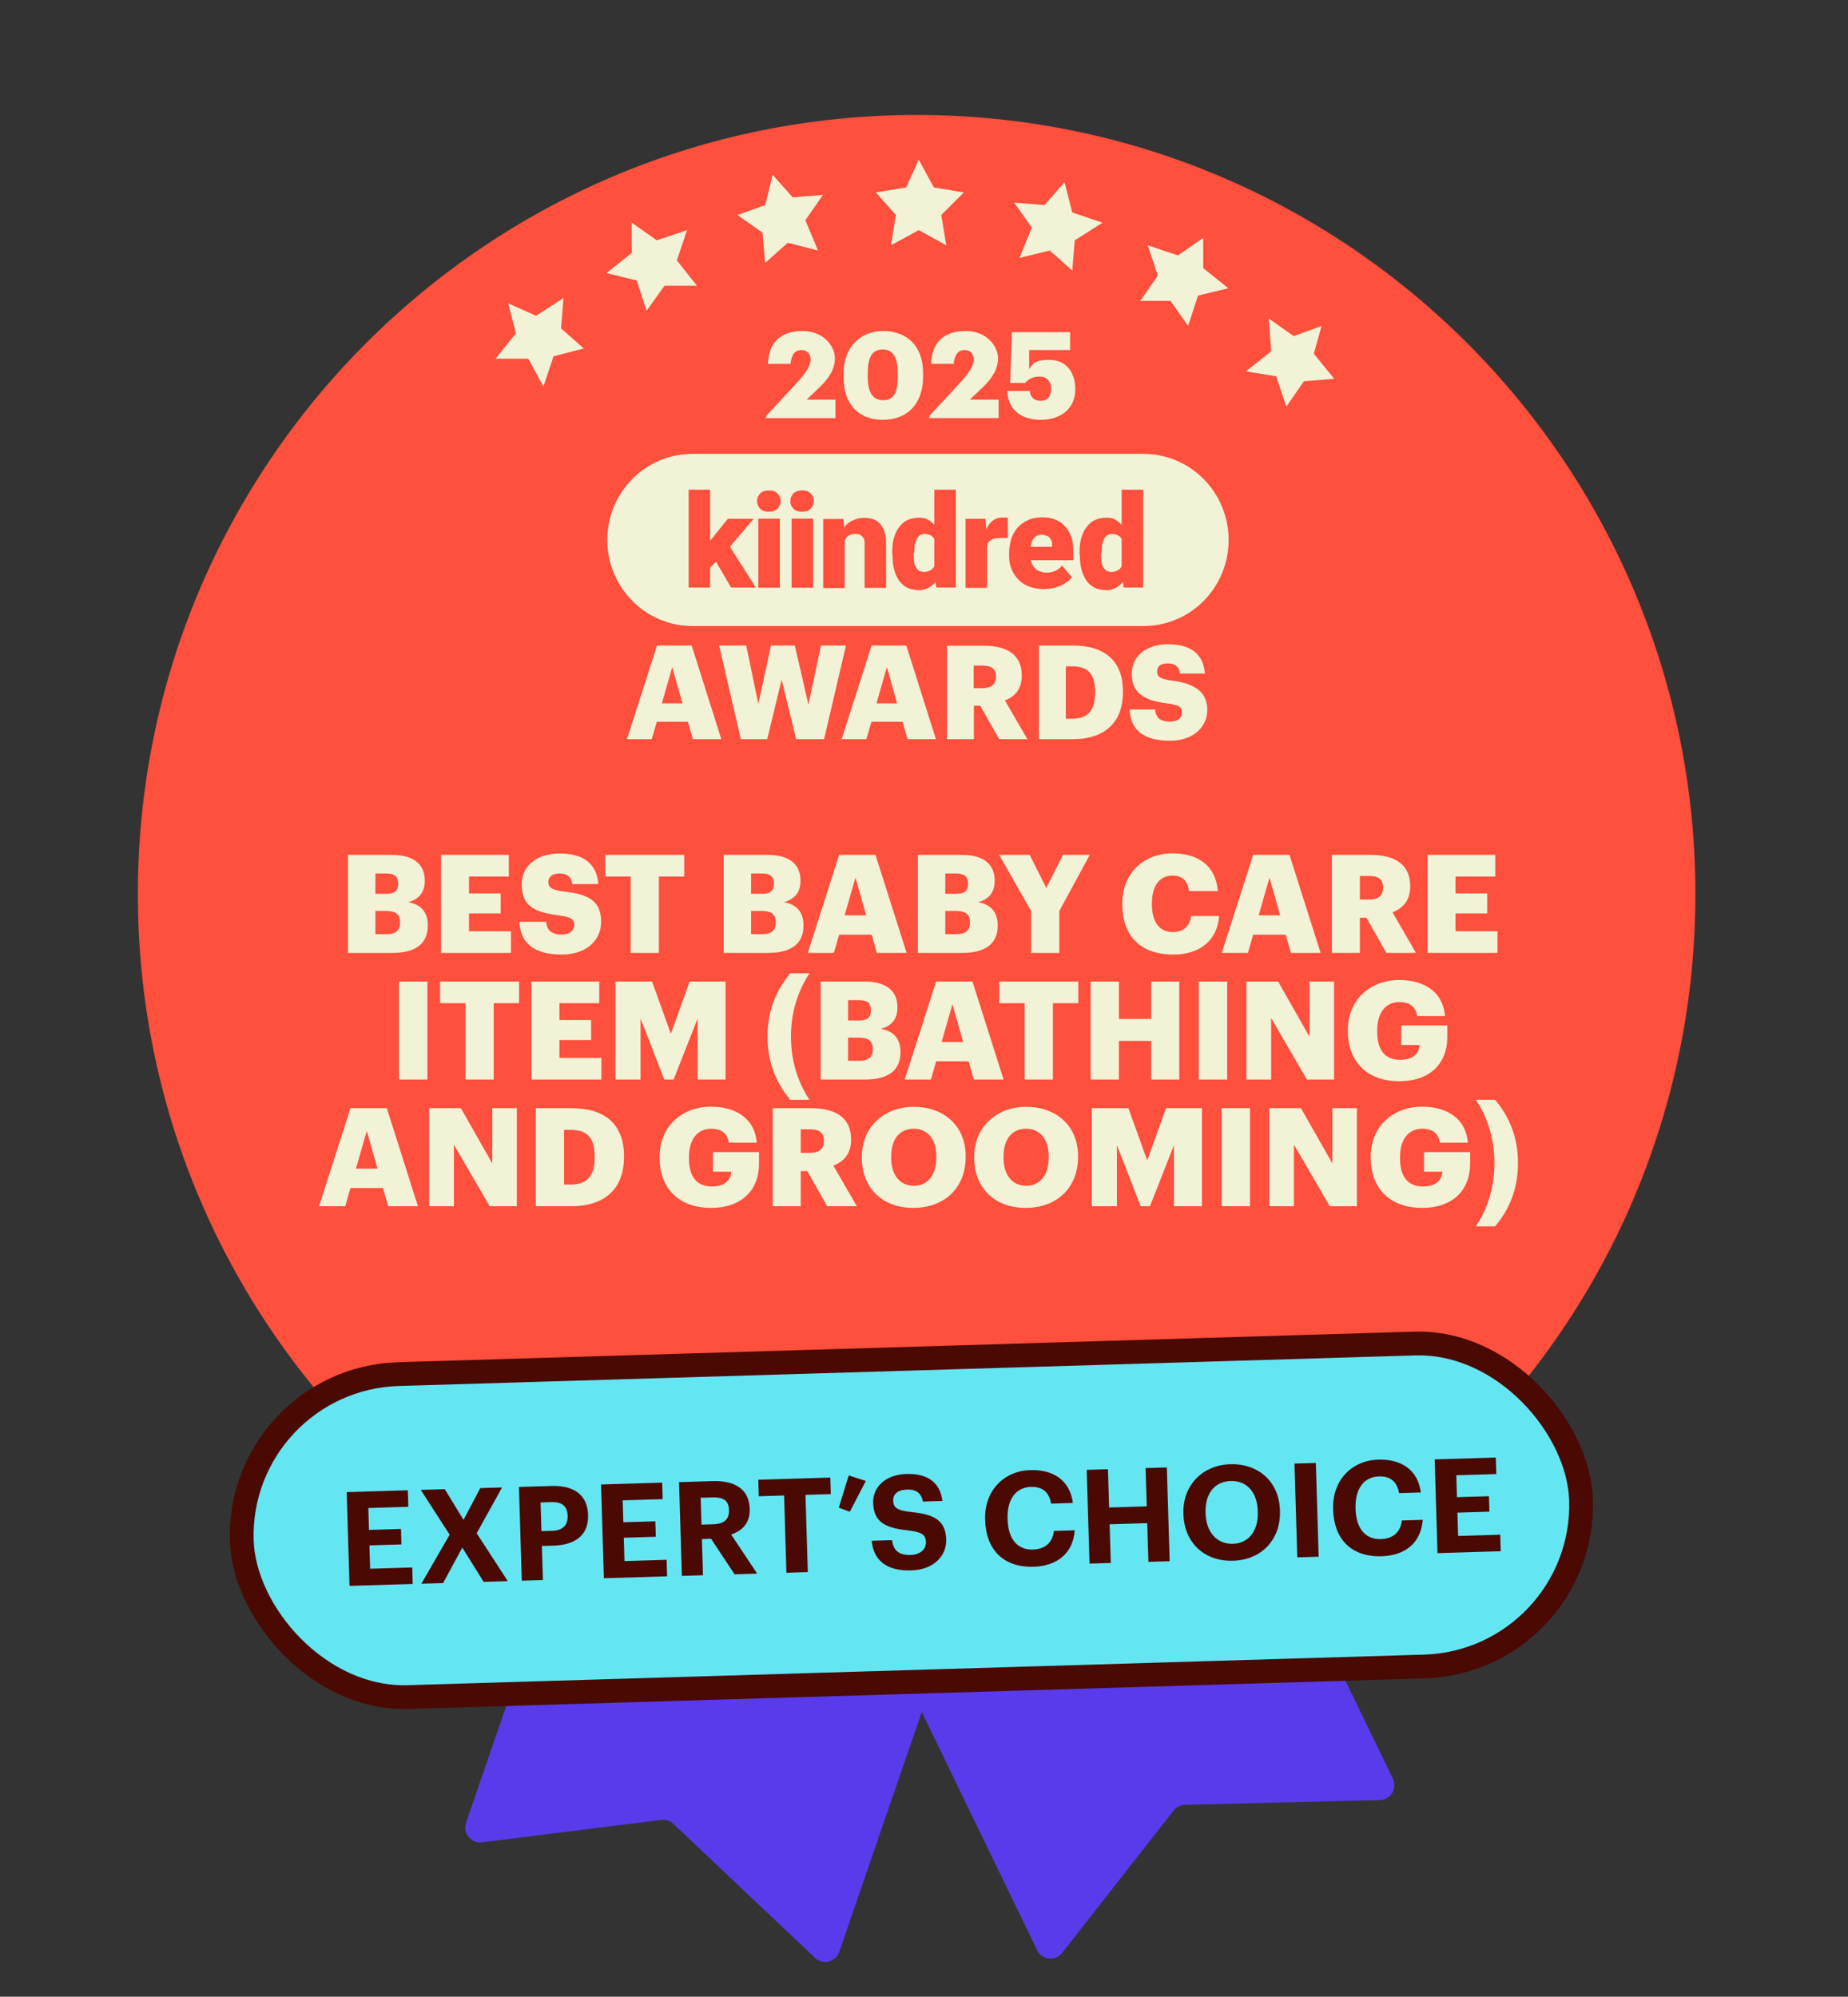 <svg width="248" height="268" viewBox="0 0 248 268" fill="none" xmlns="http://www.w3.org/2000/svg">
<rect x="0" y="0" width="248" height="268" fill="#333333" stroke="none"/>
<g clip-path="url(#clip0_3539_182440)">
<path d="M139.176 261.743L111.372 204.329C110.89 203.335 111.306 202.139 112.3 201.658L156.401 180.3C157.395 179.819 158.591 180.234 159.072 181.229L186.921 238.734C187.555 240.043 186.624 241.57 185.17 241.605L159.021 242.242C158.423 242.257 157.863 242.538 157.495 243.009L142.551 262.104C141.639 263.269 139.821 263.075 139.176 261.743Z" fill="#593BEB"/>
<path d="M62.543 244.646L83.284 184.32C83.643 183.275 84.781 182.72 85.826 183.079L132.164 199.011C133.208 199.37 133.764 200.508 133.405 201.552L112.63 261.975C112.157 263.35 110.421 263.777 109.364 262.777L90.365 244.799C89.93 244.388 89.335 244.193 88.741 244.267L64.683 247.281C63.214 247.465 62.062 246.046 62.543 244.646Z" fill="#593BEB"/>
<path d="M123.011 224.591C180.717 224.591 227.521 177.756 227.521 120.01C227.521 62.264 180.717 15.429 123.011 15.429C65.304 15.429 18.5 62.264 18.5 120.01C18.5 177.756 65.304 224.591 123.011 224.591Z" fill="#FF4F3D"/>
<path d="M108.956 203.382L104.894 204.378L101.867 201.682L101.536 205.747L97.805 208.112L101.867 209.481L102.904 213.546L105.598 210.476L109.661 210.808L107.298 207.448L108.956 203.382Z" fill="#F2F2D6"/>
<path d="M88.685 197.616L86.322 194.256L84.995 198.321L80.933 199.317L84.291 202.014V206.079L87.69 203.714L91.753 205.083L90.385 201.018L92.748 197.616H88.685Z" fill="#F2F2D6"/>
<path d="M75.17 190.854L78.569 188.158L74.507 187.494L73.139 183.429L70.776 186.83L66.713 187.162L69.449 190.522L68.413 194.256L72.144 192.887L75.502 195.252L75.17 190.854Z" fill="#F2F2D6"/>
<path d="M173.835 195.625L177.566 197.284L176.529 193.26L179.266 189.859H174.871L172.84 186.125L171.472 190.19L167.409 191.228L170.477 193.924L170.145 197.989L173.835 195.625Z" fill="#F2F2D6"/>
<path d="M160.32 200.354L158.994 196.289L156.589 199.649H152.236L154.931 203.051L153.563 207.116L157.626 205.747L160.984 208.112V204.046L164.383 201.35L160.32 200.354Z" fill="#F2F2D6"/>
<path d="M143.075 202.719L140.048 205.415L135.986 204.378L137.685 208.443L135.322 211.845L139.385 211.513L142.08 214.542L143.075 210.476L146.806 209.149L143.448 206.784L143.075 202.719Z" fill="#F2F2D6"/>
<path d="M122.472 216.574L124.171 212.841L128.234 212.177L125.539 209.149L126.203 205.083L122.472 207.116L118.782 205.083L119.445 209.149L116.419 212.177L120.44 212.841L122.472 216.574Z" fill="#F2F2D6"/>
<path d="M153.485 84.022H92.895C86.616 84.022 81.5 78.855 81.5 72.474C81.5 66.093 86.591 60.925 92.895 60.925H153.485C159.764 60.925 164.88 66.093 164.88 72.474C164.88 78.855 159.789 84.022 153.485 84.022Z" fill="#F2F2D6"/>
<path d="M150.527 76.744V65.729H153.412V78.855H150.794L150.527 76.719V76.744ZM144.878 74.342V74.172C144.878 73.468 144.926 72.813 145.096 72.255C145.266 71.649 145.484 71.163 145.799 70.775C146.114 70.339 146.454 70.023 146.939 69.805C147.375 69.587 147.909 69.49 148.515 69.49C149.121 69.49 149.485 69.587 149.872 69.878C150.26 70.096 150.576 70.484 150.915 70.921C151.182 71.358 151.4 71.843 151.618 72.449C151.788 73.056 151.933 73.638 152.006 74.293V74.512C151.909 75.167 151.788 75.701 151.618 76.307C151.448 76.841 151.23 77.35 150.915 77.787C150.648 78.224 150.309 78.539 149.872 78.83C149.485 79.049 149 79.219 148.515 79.219C148.03 79.219 147.424 79.121 146.939 78.903C146.502 78.685 146.114 78.369 145.799 77.933C145.533 77.496 145.266 77.011 145.145 76.453C144.975 75.919 144.926 75.264 144.926 74.609L144.878 74.39V74.342ZM147.763 74.172V74.342C147.763 74.657 147.763 74.997 147.812 75.312C147.812 75.579 147.909 75.846 148.03 76.064C148.127 76.283 148.297 76.453 148.466 76.598C148.636 76.695 148.903 76.768 149.169 76.768C149.436 76.768 149.824 76.671 150.091 76.501C150.357 76.331 150.527 76.064 150.624 75.749C150.721 75.434 150.794 75.045 150.794 74.609V73.954C150.794 73.566 150.794 73.25 150.745 72.983C150.697 72.716 150.576 72.449 150.479 72.28C150.382 72.061 150.212 71.964 149.994 71.843C149.776 71.746 149.557 71.673 149.291 71.673C149.024 71.673 148.806 71.722 148.587 71.843C148.418 71.94 148.272 72.158 148.151 72.377C148.054 72.595 147.933 72.862 147.884 73.201C147.884 73.517 147.836 73.857 147.836 74.172H147.787H147.763Z" fill="#FF4F3D"/>
<path d="M140.198 79.073C139.447 79.073 138.792 78.976 138.186 78.757C137.58 78.539 137.095 78.224 136.658 77.787C136.27 77.35 135.955 76.914 135.737 76.38C135.519 75.846 135.422 75.288 135.422 74.633V74.318C135.422 73.662 135.519 73.007 135.689 72.401C135.858 71.794 136.173 71.309 136.513 70.872C136.901 70.436 137.337 70.12 137.919 69.829C138.453 69.562 139.107 69.441 139.883 69.441C140.659 69.441 141.144 69.538 141.629 69.756C142.162 69.975 142.599 70.242 142.938 70.678C143.326 71.067 143.593 71.552 143.762 72.085C143.981 72.619 144.029 73.274 144.029 74.002V75.191H136.464V73.396H141.192V73.177C141.192 72.862 141.192 72.644 141.023 72.425C140.926 72.207 140.756 72.037 140.538 71.94C140.319 71.843 140.053 71.77 139.786 71.77C139.519 71.77 139.18 71.819 139.034 71.989C138.816 72.158 138.647 72.304 138.55 72.522C138.453 72.741 138.38 73.007 138.331 73.347C138.331 73.662 138.283 74.002 138.283 74.318V74.633C138.283 74.948 138.283 75.288 138.453 75.555C138.55 75.822 138.671 76.089 138.889 76.259C139.059 76.477 139.277 76.574 139.544 76.695C139.81 76.792 140.077 76.865 140.416 76.865C140.756 76.865 141.168 76.817 141.556 76.647C141.944 76.477 142.259 76.259 142.526 75.895L143.835 77.472C143.665 77.739 143.399 78.005 143.011 78.224C142.696 78.491 142.259 78.66 141.75 78.83C141.265 79 140.707 79.049 140.125 79.049H140.222L140.198 79.073Z" fill="#FF4F3D"/>
<path d="M132.464 71.94V78.903H129.579V69.635H132.246L132.416 71.916H132.464V71.94ZM135.253 69.538V72.207H134.283C133.968 72.207 133.628 72.207 133.41 72.304C133.192 72.352 132.973 72.474 132.804 72.619C132.634 72.789 132.537 72.935 132.489 73.153C132.44 73.371 132.392 73.638 132.392 73.978L131.858 73.662C131.858 73.056 131.907 72.474 132.028 71.964C132.125 71.479 132.343 70.994 132.561 70.654C132.779 70.266 133.046 69.999 133.386 69.781C133.701 69.562 134.089 69.465 134.477 69.465H134.913C135.083 69.465 135.18 69.465 135.301 69.514" fill="#FF4F3D"/>
<path d="M125.384 76.744V65.729H128.269V78.855H125.65L125.384 76.719V76.744ZM119.734 74.342V74.172C119.734 73.468 119.783 72.813 119.953 72.255C120.122 71.649 120.341 71.163 120.656 70.775C120.971 70.339 121.31 70.023 121.795 69.805C122.232 69.587 122.765 69.49 123.371 69.49C123.977 69.49 124.341 69.587 124.729 69.878C125.117 70.096 125.432 70.484 125.771 70.921C126.038 71.358 126.256 71.843 126.475 72.449C126.644 73.056 126.79 73.638 126.863 74.293V74.512C126.766 75.167 126.644 75.701 126.475 76.307C126.305 76.841 126.087 77.35 125.771 77.787C125.505 78.224 125.165 78.539 124.729 78.83C124.341 79.049 123.856 79.219 123.371 79.219C122.886 79.219 122.28 79.121 121.795 78.903C121.359 78.685 120.971 78.369 120.656 77.933C120.389 77.496 120.122 77.011 120.001 76.453C119.831 75.919 119.783 75.264 119.783 74.609L119.734 74.39V74.342ZM122.62 74.172V74.342C122.62 74.657 122.62 74.997 122.668 75.312C122.668 75.579 122.765 75.846 122.886 76.064C122.983 76.283 123.153 76.453 123.323 76.598C123.492 76.695 123.759 76.768 124.026 76.768C124.293 76.768 124.68 76.671 124.947 76.501C125.214 76.331 125.384 76.064 125.481 75.749C125.578 75.434 125.65 75.045 125.65 74.609V73.954C125.65 73.566 125.65 73.25 125.602 72.983C125.553 72.716 125.432 72.449 125.335 72.28C125.238 72.061 125.068 71.964 124.85 71.843C124.632 71.746 124.414 71.673 124.147 71.673C123.88 71.673 123.662 71.722 123.444 71.843C123.274 71.94 123.129 72.158 123.008 72.377C122.911 72.595 122.789 72.862 122.741 73.201C122.741 73.517 122.692 73.857 122.692 74.172H122.644H122.62Z" fill="#FF4F3D"/>
<path d="M113.359 71.624V78.927H110.474V69.659H113.189L113.359 71.624ZM113.044 73.954H112.389C112.389 73.25 112.486 72.644 112.656 72.11C112.825 71.576 113.092 71.067 113.359 70.703C113.626 70.314 114.062 69.999 114.498 69.829C114.935 69.611 115.42 69.514 115.977 69.514C116.535 69.514 116.802 69.562 117.165 69.684C117.553 69.805 117.82 69.999 118.087 70.29C118.353 70.557 118.523 70.945 118.693 71.382C118.863 71.819 118.911 72.425 118.911 73.08V78.903H116.026V73.08C116.026 72.692 116.026 72.425 115.856 72.207C115.759 71.988 115.589 71.891 115.42 71.77C115.25 71.673 114.983 71.673 114.717 71.673C114.45 71.673 114.183 71.722 113.965 71.843C113.747 71.94 113.577 72.11 113.48 72.328C113.383 72.546 113.262 72.765 113.213 73.032C113.213 73.299 113.165 73.638 113.165 73.905L113.068 74.002L113.044 73.954Z" fill="#FF4F3D"/>
<path d="M109.116 69.611H106.23V78.879H109.116V69.611Z" fill="#FF4F3D"/>
<path d="M104.654 69.611H101.769V78.879H104.654V69.611Z" fill="#FF4F3D"/>
<path d="M95.296 78.855H92.411V65.729H95.296V78.855ZM101.164 69.611L97.139 74.342L95.005 76.477L93.745 74.633L95.49 72.352L97.672 69.635H101.164V69.611ZM98.109 78.855L95.66 74.657L97.794 73.129L101.43 78.855H98.109Z" fill="#FF4F3D"/>
<path d="M106.061 67.257C106.061 66.821 106.23 66.505 106.497 66.214C106.764 65.947 107.2 65.826 107.637 65.826C108.073 65.826 108.509 65.923 108.776 66.214C109.043 66.481 109.212 66.821 109.212 67.257C109.212 67.694 109.043 68.01 108.776 68.301C108.509 68.567 108.073 68.689 107.637 68.689C107.2 68.689 106.764 68.592 106.497 68.301C106.23 68.034 106.061 67.694 106.061 67.257Z" fill="#FF4F3D"/>
<path d="M101.6 67.257C101.6 66.821 101.769 66.505 102.036 66.214C102.303 65.947 102.739 65.826 103.176 65.826C103.612 65.826 104.048 65.923 104.315 66.214C104.582 66.481 104.752 66.821 104.752 67.257C104.752 67.694 104.582 68.01 104.315 68.301C104.048 68.567 103.612 68.689 103.176 68.689C102.739 68.689 102.303 68.592 102.036 68.301C101.769 68.034 101.6 67.694 101.6 67.257Z" fill="#FF4F3D"/>
<path d="M156.951 99.429C160.176 99.429 162.019 97.56 162.019 95.256C162.019 92.951 160.394 91.713 157.218 91.349C155.666 91.131 155.279 90.816 155.279 90.112C155.279 89.409 155.763 89.044 156.733 89.044C157.703 89.044 158.236 89.505 158.358 90.403H161.704C161.485 87.759 159.764 86.473 156.757 86.473C153.751 86.473 151.884 88.123 151.884 90.403C151.884 92.684 153.072 93.994 156.636 94.406C158.139 94.625 158.624 94.843 158.624 95.62C158.624 96.396 158.042 96.857 157 96.857C155.497 96.857 155.109 96.129 155.012 95.231H151.593C151.69 97.949 153.484 99.429 157 99.429M139.398 99.21H143.956C148.393 99.21 150.696 96.833 150.696 92.926V92.781C150.696 88.875 148.441 86.643 143.98 86.643H139.422V99.21H139.398ZM143.035 96.444V89.433H143.835C146.017 89.433 146.962 90.452 146.962 92.854V92.999C146.962 95.328 146.017 96.469 143.883 96.469H143.059L143.035 96.444ZM130.669 92.368V89.336H131.857C133.021 89.336 133.652 89.748 133.652 90.767V90.84C133.652 91.859 133.045 92.368 131.833 92.368H130.669ZM127.105 99.21H130.694V94.722H131.542L134.088 99.21H137.87L134.864 94.018C136.173 93.509 137.119 92.514 137.119 90.719V90.646C137.119 88.001 135.3 86.667 132.003 86.667H127.081V99.234L127.105 99.21ZM119.032 89.578L120.389 94.406H117.625L119.007 89.578H119.032ZM112.922 99.21H116.268L116.946 96.881H121.117L121.796 99.21H125.602L121.626 86.643H116.971L112.946 99.21H112.922ZM99.441 99.21H102.957L104.897 91.228L106.836 99.21H110.594L113.528 86.643H110.182L108.485 94.552L106.666 86.643H103.466L101.769 94.479L100.144 86.643H96.508L99.417 99.21H99.441ZM90.228 89.578L91.586 94.406H88.822L90.204 89.578H90.228ZM84.118 99.21H87.464L88.143 96.881H92.313L92.992 99.21H96.799L92.822 86.643H88.167L84.142 99.21H84.118Z" fill="#F2F2D6"/>
<path d="M139.584 56.352C142.524 56.352 144.303 54.726 144.303 52.248C144.303 49.771 142.911 48.3 140.822 48.3C138.733 48.3 138.578 48.919 138.114 49.538V46.983H143.607V44.583H135.793L135.561 51.397H137.572C137.959 50.932 138.578 50.545 139.506 50.545C140.435 50.545 141.054 51.164 141.054 52.171C141.054 53.177 140.59 53.797 139.661 53.797C138.733 53.797 138.269 53.255 138.191 52.48H135.174C135.251 54.648 136.644 56.352 139.739 56.352M124.651 56.119H134.013V53.642H130.145L131.769 52.093C133.085 50.855 133.936 49.616 133.936 48.067C133.936 46.519 132.466 44.429 129.603 44.429C126.74 44.429 125.038 45.9 124.961 48.842H127.978C128.133 47.448 128.675 46.983 129.448 46.983C130.222 46.983 130.686 47.526 130.686 48.3C130.686 49.074 129.913 50.235 128.752 51.474L124.729 55.81V56.274L124.651 56.119ZM118.462 56.352C121.789 56.352 123.878 54.184 123.878 50.545V50.08C123.878 46.287 121.557 44.429 118.539 44.429C115.522 44.429 113.201 46.519 113.201 50.158V50.622C113.201 54.261 115.212 56.352 118.462 56.352ZM118.539 53.719C117.147 53.719 116.45 52.713 116.45 50.545V50.08C116.45 47.913 117.069 46.906 118.462 46.906C119.855 46.906 120.474 47.99 120.474 50.08V50.545C120.474 52.713 119.932 53.719 118.462 53.719M102.756 56.119H112.118V53.642H108.249L109.874 52.093C111.189 50.855 112.04 49.616 112.04 48.067C112.04 46.519 110.57 44.429 107.708 44.429C104.845 44.429 103.143 45.9 103.065 48.842H106.083C106.237 47.448 106.779 46.983 107.553 46.983C108.326 46.983 108.791 47.526 108.791 48.3C108.791 49.074 108.017 50.235 106.856 51.474L102.833 55.81V56.274L102.756 56.119Z" fill="#F2F2D6"/>
<path d="M46.697 127.901V114.741H52.568C55.679 114.741 57.004 116.139 57.004 118.183V118.256C57.004 119.729 56.25 120.704 54.777 121.091C56.397 121.367 57.409 122.342 57.409 124.165V124.238C57.409 126.594 55.882 127.901 52.624 127.901H46.697ZM50.378 125.379H51.943C53.139 125.379 53.691 124.827 53.691 123.852V123.778C53.691 122.784 53.157 122.269 51.832 122.269H50.378V125.379ZM50.378 119.968H51.814C52.992 119.968 53.434 119.563 53.434 118.624V118.551C53.434 117.649 52.955 117.244 51.814 117.244H50.378V119.968ZM59.189 127.901V114.741H68.282V117.649H62.944V119.913H67.196V122.6H62.944V124.993H68.576V127.901H59.189ZM75.372 128.122C71.691 128.122 69.813 126.576 69.703 123.723H73.292C73.384 124.661 73.807 125.435 75.372 125.435C76.458 125.435 77.065 124.901 77.065 124.128C77.065 123.318 76.568 123.097 74.985 122.858C71.267 122.416 70.016 121.312 70.016 118.661C70.016 116.287 71.967 114.557 75.114 114.557C78.28 114.557 80.065 115.882 80.305 118.661H76.807C76.678 117.722 76.145 117.244 75.114 117.244C74.102 117.244 73.586 117.704 73.586 118.367C73.586 119.103 73.991 119.434 75.629 119.655C78.961 120.023 80.673 120.888 80.673 123.741C80.673 126.152 78.758 128.122 75.372 128.122ZM84.629 127.901V117.649H81.224V114.741H91.826V117.649H88.42V127.901H84.629ZM97.116 127.901V114.741H102.987C106.098 114.741 107.423 116.139 107.423 118.183V118.256C107.423 119.729 106.669 120.704 105.196 121.091C106.816 121.367 107.828 122.342 107.828 124.165V124.238C107.828 126.594 106.301 127.901 103.043 127.901H97.116ZM100.797 125.379H102.362C103.558 125.379 104.11 124.827 104.11 123.852V123.778C104.11 122.784 103.576 122.269 102.251 122.269H100.797V125.379ZM100.797 119.968H102.233C103.411 119.968 103.853 119.563 103.853 118.624V118.551C103.853 117.649 103.374 117.244 102.233 117.244H100.797V119.968ZM108.398 127.901L112.613 114.741H117.49L121.669 127.901H117.675L116.975 125.453H112.613L111.913 127.901H108.398ZM114.803 117.796L113.349 122.858H116.239L114.803 117.796ZM123.179 127.901V114.741H129.051C132.161 114.741 133.487 116.139 133.487 118.183V118.256C133.487 119.729 132.732 120.704 131.26 121.091C132.879 121.367 133.892 122.342 133.892 124.165V124.238C133.892 126.594 132.364 127.901 129.106 127.901H123.179ZM126.86 125.379H128.425C129.621 125.379 130.174 124.827 130.174 123.852V123.778C130.174 122.784 129.64 122.269 128.315 122.269H126.86V125.379ZM126.86 119.968H128.296C129.474 119.968 129.916 119.563 129.916 118.624V118.551C129.916 117.649 129.437 117.244 128.296 117.244H126.86V119.968ZM138.37 127.901V122.269L134.082 114.741H138.186L140.413 119.176L142.64 114.741H146.248L142.162 122.269V127.901H138.37ZM157.476 128.122C152.875 128.122 150.611 125.435 150.611 121.404V121.256C150.611 117.207 153.482 114.538 157.329 114.538C160.752 114.538 163.127 116.121 163.44 119.6H159.556C159.409 118.256 158.673 117.52 157.347 117.52C155.654 117.52 154.586 118.845 154.586 121.238V121.385C154.586 123.76 155.599 125.103 157.403 125.103C158.728 125.103 159.666 124.404 159.851 122.95H163.605C163.348 126.355 160.881 128.122 157.476 128.122ZM163.958 127.901L168.173 114.741H173.05L177.228 127.901H173.234L172.535 125.453H168.173L167.473 127.901H163.958ZM170.363 117.796L168.909 122.858H171.799L170.363 117.796ZM178.739 127.901V114.741H183.893C187.335 114.741 189.249 116.139 189.249 118.919V118.992C189.249 120.87 188.255 121.919 186.875 122.453L190.022 127.901H186.046L183.377 123.189H182.494V127.901H178.739ZM182.494 120.741H183.709C184.979 120.741 185.605 120.207 185.605 119.14V119.066C185.605 117.998 184.942 117.575 183.727 117.575H182.494V120.741ZM191.573 127.901V114.741H200.666V117.649H195.328V119.913H199.58V122.6H195.328V124.993H200.96V127.901H191.573ZM53.547 144.901V131.741H57.357V144.901H53.547ZM62.466 144.901V134.649H59.061V131.741H69.663V134.649H66.257V144.901H62.466ZM71.322 144.901V131.741H80.415V134.649H75.077V136.913H79.329V139.6H75.077V141.993H80.709V144.901H71.322ZM82.592 144.901V131.741H87.507L90.028 138.753L92.55 131.741H97.373V144.901H93.618V136.71L90.397 144.901H89.145L85.961 136.71V144.901H82.592ZM106.054 147.625C104.636 145.913 102.998 143.226 102.998 139.14C102.998 135.017 104.636 132.348 106.054 130.636H108.631C107.416 132.514 106.146 135.275 106.146 139.14C106.146 142.987 107.416 145.748 108.631 147.625H106.054ZM110.13 144.901V131.741H116.001C119.112 131.741 120.437 133.139 120.437 135.183V135.256C120.437 136.729 119.682 137.704 118.21 138.091C119.83 138.367 120.842 139.342 120.842 141.165V141.238C120.842 143.594 119.314 144.901 116.056 144.901H110.13ZM113.811 142.379H115.375C116.572 142.379 117.124 141.827 117.124 140.852V140.778C117.124 139.784 116.59 139.269 115.265 139.269H113.811V142.379ZM113.811 136.968H115.247C116.425 136.968 116.866 136.563 116.866 135.624V135.551C116.866 134.649 116.388 134.244 115.247 134.244H113.811V136.968ZM121.412 144.901L125.627 131.741H130.504L134.682 144.901H130.688L129.989 142.453H125.627L124.927 144.901H121.412ZM127.817 134.796L126.363 139.858H129.253L127.817 134.796ZM137.51 144.901V134.649H134.105V131.741H144.707V134.649H141.302V144.901H137.51ZM146.367 144.901V131.741H150.158V136.765H154.484V131.741H158.257V144.901H154.484V139.71H150.158V144.901H146.367ZM160.874 144.901V131.741H164.684V144.901H160.874ZM167.271 144.901V131.741H171.523L175.738 139.158V131.741H179.033V144.901H175.388L170.584 136.637V144.901H167.271ZM187.782 145.122C183.309 145.122 180.88 142.342 180.88 138.404V138.256C180.88 134.244 183.825 131.538 187.782 131.538C190.893 131.538 193.653 132.955 193.911 136.379H190.175C189.991 135.146 189.199 134.501 187.8 134.501C185.941 134.501 184.819 135.937 184.819 138.312V138.459C184.819 140.594 185.61 142.25 187.892 142.25C189.733 142.25 190.432 141.312 190.506 140.263H188.04V137.631H194.224V139.25C194.224 142.6 192.034 145.122 187.782 145.122ZM42.817 161.901L47.032 148.741H51.91L56.088 161.901H52.094L51.394 159.453H47.032L46.333 161.901H42.817ZM49.222 151.796L47.768 156.858H50.658L49.222 151.796ZM57.599 161.901V148.741H61.85L66.065 156.158V148.741H69.36V161.901H65.716L60.912 153.637V161.901H57.599ZM75.698 158.993H76.563C78.809 158.993 79.803 157.815 79.803 155.367V155.22C79.803 152.716 78.809 151.649 76.526 151.649H75.698V158.993ZM71.906 161.901V148.741H76.692C81.367 148.741 83.742 151.078 83.742 155.164V155.312C83.742 159.416 81.312 161.901 76.674 161.901H71.906ZM95.419 162.122C90.946 162.122 88.517 159.342 88.517 155.404V155.256C88.517 151.244 91.462 148.538 95.419 148.538C98.529 148.538 101.29 149.955 101.548 153.379H97.812C97.628 152.146 96.836 151.501 95.437 151.501C93.578 151.501 92.456 152.937 92.456 155.312V155.459C92.456 157.594 93.247 159.25 95.529 159.25C97.37 159.25 98.069 158.312 98.143 157.263H95.677V154.631H101.861V156.25C101.861 159.6 99.671 162.122 95.419 162.122ZM103.704 161.901V148.741H108.857C112.299 148.741 114.214 150.139 114.214 152.919V152.992C114.214 154.87 113.22 155.919 111.839 156.453L114.987 161.901H111.011L108.342 157.189H107.459V161.901H103.704ZM107.459 154.741H108.673C109.943 154.741 110.569 154.207 110.569 153.14V153.066C110.569 151.998 109.907 151.575 108.692 151.575H107.459V154.741ZM122.634 159.158C124.493 159.158 125.653 157.723 125.653 155.367V155.22C125.653 152.882 124.475 151.501 122.616 151.501C120.757 151.501 119.597 152.845 119.597 155.238V155.385C119.597 157.778 120.812 159.158 122.634 159.158ZM122.561 162.122C118.309 162.122 115.658 159.361 115.658 155.404V155.256C115.658 151.244 118.677 148.557 122.616 148.557C126.628 148.557 129.592 151.078 129.592 155.164V155.312C129.592 159.361 126.813 162.122 122.561 162.122ZM137.715 159.158C139.574 159.158 140.734 157.723 140.734 155.367V155.22C140.734 152.882 139.556 151.501 137.697 151.501C135.838 151.501 134.678 152.845 134.678 155.238V155.385C134.678 157.778 135.893 159.158 137.715 159.158ZM137.641 162.122C133.39 162.122 130.739 159.361 130.739 155.404V155.256C130.739 151.244 133.758 148.557 137.697 148.557C141.709 148.557 144.673 151.078 144.673 155.164V155.312C144.673 159.361 141.893 162.122 137.641 162.122ZM146.519 161.901V148.741H151.434L153.955 155.753L156.477 148.741H161.3V161.901H157.545V153.71L154.324 161.901H153.072L149.888 153.71V161.901H146.519ZM163.939 161.901V148.741H167.749V161.901H163.939ZM170.336 161.901V148.741H174.588L178.803 156.158V148.741H182.097V161.901H178.453L173.649 153.637V161.901H170.336ZM190.847 162.122C186.374 162.122 183.944 159.342 183.944 155.404V155.256C183.944 151.244 186.889 148.538 190.847 148.538C193.957 148.538 196.718 149.955 196.976 153.379H193.239C193.055 152.146 192.264 151.501 190.865 151.501C189.006 151.501 187.883 152.937 187.883 155.312V155.459C187.883 157.594 188.675 159.25 190.957 159.25C192.798 159.25 193.497 158.312 193.571 157.263H191.104V154.631H197.289V156.25C197.289 159.6 195.098 162.122 190.847 162.122ZM198.064 164.607C199.297 162.729 200.549 159.968 200.549 156.103C200.549 152.256 199.297 149.495 198.064 147.618H200.641C202.076 149.33 203.715 151.998 203.715 156.103C203.715 160.208 202.076 162.895 200.641 164.607H198.064Z" fill="#F2F2D6"/>
<rect x="31.793" y="185.086" width="179.812" height="43.369" rx="21.684" transform="rotate(-1.724 31.793 185.086)" fill="#64E5F2" stroke="#4B0904" stroke-width="3.192"/>
<path d="M46.906 212.858L46.527 200.274L54.729 200.027L54.796 202.245L49.428 202.407L49.516 205.346L53.811 205.217L53.873 207.293L49.579 207.423L49.673 210.555L55.323 210.385L55.389 212.603L46.906 212.858ZM56.546 212.568L60.347 205.989L56.467 199.975L59.687 199.878L62.207 203.995L64.457 199.735L67.378 199.647L63.97 205.791L68.144 212.219L64.906 212.316L62.037 207.717L59.468 212.48L56.546 212.568ZM70.023 212.162L69.644 199.578L73.992 199.448C77.054 199.355 78.837 200.658 78.917 203.316L78.919 203.386C78.999 206.044 77.189 207.366 74.32 207.453L72.719 207.501L72.857 212.077L70.023 212.162ZM72.659 205.512L74.102 205.469C75.493 205.427 76.212 204.736 76.174 203.486L76.172 203.416C76.132 202.078 75.341 201.574 73.986 201.614L72.543 201.658L72.659 205.512ZM81.04 211.831L80.661 199.247L88.863 199L88.93 201.217L83.562 201.379L83.65 204.318L87.945 204.189L88.007 206.266L83.713 206.395L83.807 209.528L89.457 209.358L89.523 211.575L81.04 211.831ZM91.507 211.516L91.128 198.932L95.634 198.796C98.608 198.706 100.528 199.864 100.606 202.469L100.609 202.539C100.666 204.44 99.587 205.477 98.122 205.961L101.61 211.211L98.582 211.303L95.427 206.536L94.195 206.573L94.341 211.43L91.507 211.516ZM94.136 204.637L95.738 204.588C97.163 204.546 97.867 203.925 97.831 202.711L97.828 202.641C97.79 201.356 97.002 200.939 95.629 200.981L94.028 201.029L94.136 204.637ZM105.538 211.093L105.226 200.727L101.829 200.829L101.763 198.612L111.425 198.321L111.492 200.538L108.095 200.64L108.407 211.007L105.538 211.093ZM114.045 202.91L112.567 202.356L113.899 198.035L116.193 198.776L114.045 202.91ZM122.296 210.782C118.846 210.886 117.213 209.315 116.979 206.803L119.707 206.721C119.864 207.843 120.367 208.762 122.233 208.706C123.483 208.668 124.289 207.957 124.259 206.971C124.229 205.968 123.691 205.632 121.834 205.406C118.601 205.08 117.252 204.152 117.178 201.723C117.114 199.576 118.861 197.921 121.642 197.837C124.475 197.752 126.168 198.969 126.472 201.461L123.849 201.54C123.639 200.402 122.954 199.894 121.705 199.931C120.455 199.969 119.839 200.569 119.864 201.414C119.891 202.311 120.309 202.721 122.253 202.945C125.31 203.24 126.901 204.02 126.979 206.625C127.047 208.86 125.27 210.693 122.296 210.782ZM138.722 210.288C134.604 210.412 132.327 207.944 132.211 204.072L132.206 203.931C132.091 200.112 134.688 197.427 138.261 197.319C141.288 197.228 143.585 198.638 143.978 201.727L141.056 201.815C140.8 200.308 139.93 199.524 138.346 199.571C136.358 199.631 135.137 201.218 135.216 203.823L135.22 203.964C135.298 206.568 136.541 208.046 138.617 207.983C140.184 207.936 141.251 207.111 141.431 205.485L144.229 205.401C144.006 208.526 141.819 210.195 138.722 210.288ZM146.214 209.869L145.836 197.285L148.687 197.199L148.841 202.338L153.893 202.186L153.738 197.047L156.589 196.961L156.968 209.545L154.117 209.631L153.96 204.439L148.909 204.591L149.066 209.783L146.214 209.869ZM165.453 207.211C167.583 207.147 168.871 205.47 168.795 202.935L168.79 202.794C168.717 200.348 167.364 198.715 165.164 198.781C162.982 198.847 161.71 200.488 161.786 203.023L161.79 203.164C161.868 205.733 163.394 207.273 165.453 207.211ZM165.469 209.483C161.526 209.601 158.927 206.949 158.817 203.271L158.812 203.13C158.7 199.381 161.365 196.641 165.096 196.529C168.88 196.415 171.65 198.886 171.764 202.67L171.768 202.81C171.881 206.559 169.393 209.365 165.469 209.483ZM174.094 209.029L173.715 196.445L176.584 196.359L176.963 208.943L174.094 209.029ZM185.42 208.882C181.301 209.006 179.025 206.538 178.909 202.666L178.904 202.525C178.789 198.706 181.386 196.021 184.959 195.913C187.986 195.822 190.283 197.233 190.676 200.321L187.754 200.409C187.497 198.902 186.628 198.118 185.044 198.165C183.056 198.225 181.835 199.812 181.913 202.417L181.918 202.558C181.996 205.162 183.238 206.64 185.315 206.578C186.882 206.53 187.949 205.706 188.129 204.079L190.927 203.995C190.704 207.12 188.517 208.789 185.42 208.882ZM192.912 208.463L192.533 195.879L200.735 195.632L200.802 197.85L195.434 198.011L195.522 200.95L199.817 200.821L199.879 202.898L195.585 203.027L195.679 206.16L201.329 205.99L201.395 208.207L192.912 208.463Z" fill="#4B0904"/>
<path d="M136.809 34.62L140.872 33.625L143.898 36.321L144.23 32.256L147.961 29.891L143.898 28.522L142.862 24.457L140.167 27.527L136.105 27.195L138.468 30.555L136.809 34.62Z" fill="#F2F2D6"/>
<path d="M157.081 40.387L159.444 43.747L160.77 39.682L164.833 38.686L161.475 35.989L161.475 31.924L158.076 34.289L154.013 32.92L155.381 36.985L153.018 40.387L157.081 40.387Z" fill="#F2F2D6"/>
<path d="M170.596 47.149L167.196 49.845L171.259 50.509L172.627 54.574L174.99 51.173L179.053 50.841L176.317 47.481L177.353 43.747L173.622 45.116L170.264 42.751L170.596 47.149Z" fill="#F2F2D6"/>
<path d="M71.931 42.378L68.2 40.719L69.236 44.743L66.5 48.144L70.894 48.144L72.926 51.878L74.294 47.812L78.356 46.775L75.289 44.079L75.62 40.013L71.931 42.378Z" fill="#F2F2D6"/>
<path d="M85.445 37.649L86.772 41.714L89.176 38.354L93.529 38.354L90.835 34.952L92.203 30.887L88.14 32.256L84.782 29.891L84.782 33.957L81.383 36.653L85.445 37.649Z" fill="#F2F2D6"/>
<path d="M102.691 35.284L105.717 32.588L109.78 33.625L108.08 29.559L110.443 26.158L106.381 26.49L103.686 23.461L102.691 27.527L98.96 28.854L102.318 31.219L102.691 35.284Z" fill="#F2F2D6"/>
<path d="M123.294 21.429L121.594 25.162L117.532 25.826L120.226 28.854L119.563 32.92L123.294 30.887L126.984 32.92L126.32 28.854L129.347 25.826L125.325 25.162L123.294 21.429Z" fill="#F2F2D6"/>
</g>
<defs>
<clipPath id="clip0_3539_182440">
<rect width="247" height="267" fill="white" transform="translate(0.5 0.429)"/>
</clipPath>
</defs>
</svg>
